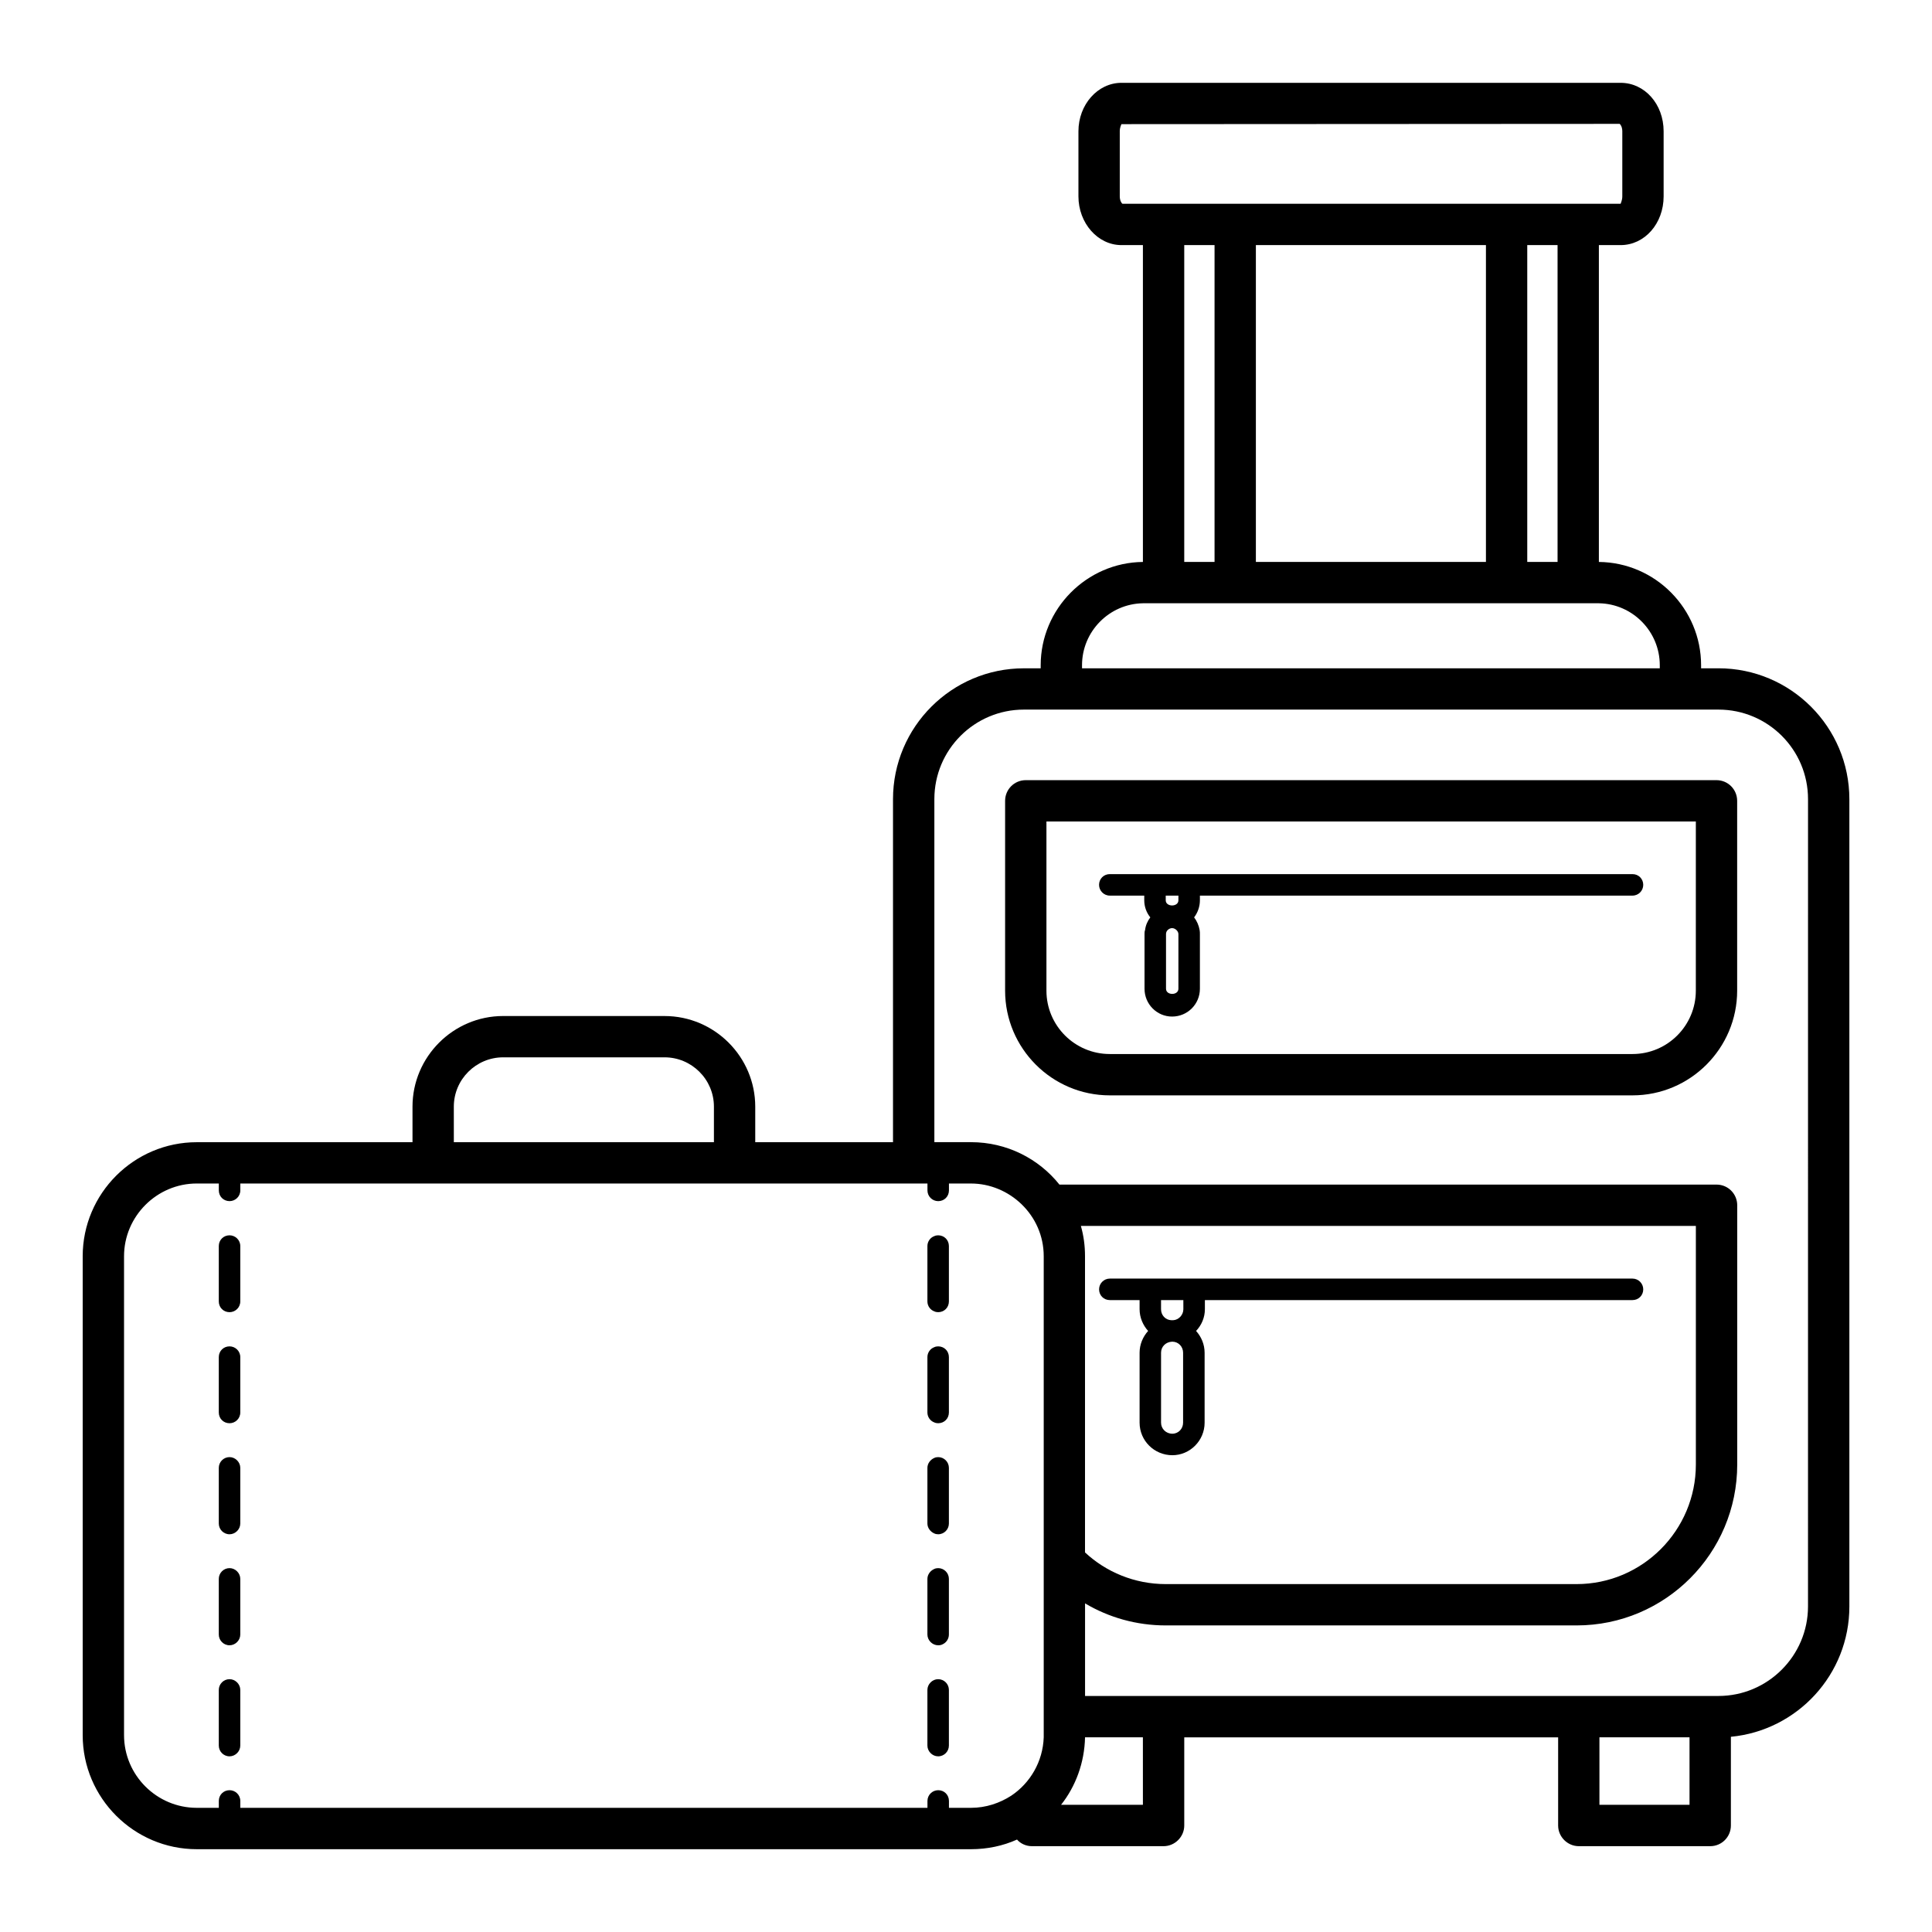 <?xml version="1.0" encoding="UTF-8"?>
<!-- Uploaded to: ICON Repo, www.svgrepo.com, Generator: ICON Repo Mixer Tools -->
<svg fill="#000000" width="800px" height="800px" version="1.1" viewBox="144 144 512 512" xmlns="http://www.w3.org/2000/svg">
 <g>
  <path d="m599.41 321.11h-4.602v-0.805c0-14.969-12.121-27.234-27.09-27.383v-83.969h5.769c6.352 0 11.391-5.695 11.391-12.922v-17.23c0-7.231-5.039-12.852-11.391-12.852h-132.3c-6.281 0-11.391 5.769-11.391 12.852v17.23c0 7.082 5.109 12.922 11.391 12.922h5.695v83.969c-14.895 0.145-27.09 12.414-27.09 27.383v0.805h-4.453c-19.129 0-34.684 15.551-34.684 34.684v90.906h-36.508v-9.418c0-13.215-10.805-24.023-24.023-24.023l-42.785-0.004c-13.215 0-24.023 10.805-24.023 24.023v9.418h-57.172c-16.648 0-30.23 13.582-30.23 30.23v126.9c0 16.648 13.582 30.23 30.23 30.23h205.18c4.309 0 8.469-0.875 12.195-2.555 0.949 1.094 2.41 1.754 3.941 1.754h34.902c2.992 0 5.477-2.484 5.477-5.477v-23.363h99.082v23.363c0 2.992 2.484 5.477 5.477 5.477h34.828c3.066 0 5.477-2.484 5.477-5.477v-23.512c17.598-1.68 31.398-16.5 31.398-34.535v-213.94c-0.004-19.137-15.555-34.688-34.684-34.688zm-157.93-123.11c-0.219-0.074-0.73-0.805-0.73-1.973v-17.23c0-1.094 0.438-1.824 0.438-1.898l132.01-0.074c0.219 0.074 0.73 0.805 0.73 1.973v17.23c0 1.094-0.438 1.824-0.438 1.973h-132.01zm115.29 10.953v83.969h-8.031v-83.969zm-18.98 0v83.969h-60.969v-83.969zm-71.922 0v83.969h-8.031v-83.969zm-35.121 111.35c0-8.98 7.231-16.281 16.137-16.43h120.84c8.906 0.145 16.137 7.449 16.137 16.43v0.805h-153.11zm-166.48 116.97c0-7.231 5.914-13.07 13.07-13.07h42.789c7.156 0 13.07 5.84 13.07 13.07v9.418h-68.926zm156.33 167.13c-0.219 6.426-3.578 12.121-8.617 15.48-3.066 1.973-6.719 3.211-10.66 3.211h-5.84v-1.824c0-1.605-1.242-2.848-2.848-2.848-1.535 0-2.848 1.242-2.848 2.848v1.824h-182.1v-1.824c0-1.605-1.312-2.848-2.848-2.848-1.605 0-2.848 1.242-2.848 2.848v1.824h-5.84c-10.586 0-19.277-8.617-19.277-19.277v-126.9c0-10.586 8.688-19.277 19.277-19.277h5.84v1.824c0 1.605 1.242 2.848 2.848 2.848 1.535 0 2.848-1.242 2.848-2.848v-1.824l182.1 0.004v1.824c0 1.605 1.312 2.848 2.848 2.848 1.605 0 2.848-1.242 2.848-2.848v-1.824h5.84c10.148 0 19.277 8.324 19.277 19.277zm26.285 17.891h-21.688c3.871-4.891 6.207-11.172 6.352-17.891h15.332zm-16.43-153.41h162.97v63.23c0 17.449-14.164 31.688-31.617 31.688h-108.87c-8.25 0-15.844-3.211-21.395-8.398v-78.492c0.004-2.773-0.363-5.473-1.094-8.027zm161.29 153.41h-23.875v-17.891h23.875zm31.398-52.574c0 13.07-10.66 23.73-23.73 23.73h-167.86v-24.535c6.281 3.723 13.582 5.84 21.395 5.84h108.87c23.512 0 42.566-19.129 42.566-42.641v-68.707c0-2.992-2.41-5.477-5.477-5.477l-174.14 0.004c-5.477-6.863-13.945-11.246-23.438-11.246h-9.711v-90.906c0-13.145 10.66-23.73 23.73-23.73h184.07c13.07 0 23.73 10.586 23.73 23.73z"/>
  <path d="m598.89 350.75h-183.05c-3.066 0-5.477 2.484-5.477 5.477v50.309c0 15.262 12.414 27.746 27.746 27.746h138.51c15.332 0 27.746-12.484 27.746-27.746v-50.309c0-2.996-2.41-5.477-5.477-5.477zm-5.477 55.785c0 9.273-7.519 16.793-16.793 16.793h-138.51c-9.273 0-16.793-7.519-16.793-16.793v-44.832h172.1z"/>
  <path d="m576.62 375.65h-138.51c-1.605 0-2.848 1.242-2.848 2.848 0 1.535 1.242 2.848 2.848 2.848h9.129v1.242c0 1.68 0.586 3.285 1.605 4.527-0.73 0.949-1.242 2.117-1.387 3.359-0.145 0.363-0.145 0.73-0.145 1.094v14.457c0 4.09 3.285 7.375 7.301 7.375 4.09 0 7.375-3.285 7.375-7.375v-14.457c0-0.363 0-0.73-0.074-1.094-0.219-1.242-0.73-2.41-1.461-3.359 0.949-1.242 1.535-2.848 1.535-4.527v-1.242h114.64c1.605 0 2.848-1.312 2.848-2.848-0.004-1.605-1.246-2.848-2.852-2.848zm-120.33 30.375c0 1.824-3.285 1.824-3.285 0v-14.457c0-0.438 0.145-0.805 0.438-1.094 0.293-0.293 0.73-0.512 1.168-0.512s0.875 0.219 1.168 0.512c0.293 0.293 0.512 0.656 0.512 1.094zm0-23.438c0 1.824-3.359 1.824-3.359 0v-1.242h3.359z"/>
  <path d="m576.62 482.84h-116.02-0.145-11.609-0.145-10.586c-1.605 0-2.848 1.312-2.848 2.848 0 1.605 1.242 2.848 2.848 2.848h7.887v2.41c0 2.191 0.875 4.234 2.262 5.769-1.387 1.535-2.262 3.578-2.262 5.769v18.547c0 4.746 3.871 8.617 8.688 8.617 4.672 0 8.543-3.871 8.543-8.617v-18.547c0-2.191-0.875-4.234-2.262-5.769 1.461-1.535 2.336-3.578 2.336-5.769v-2.41h113.32c1.605 0 2.848-1.242 2.848-2.848-0.004-1.535-1.246-2.848-2.852-2.848zm-119.09 38.188c0 1.605-1.242 2.922-2.848 2.922-1.68 0-2.992-1.312-2.992-2.922v-18.547c0-1.605 1.242-2.848 2.922-2.922h0.074c1.605 0 2.848 1.312 2.848 2.922zm0.074-30.082c0 1.535-1.242 2.848-2.703 2.922h-0.512c-1.535-0.074-2.703-1.312-2.703-2.922v-2.41h5.914z"/>
  <path d="m204.83 559.57c-1.605 0-2.848 1.312-2.848 2.848v14.75c0 1.535 1.242 2.848 2.848 2.848 1.535 0 2.848-1.312 2.848-2.848v-14.75c0-1.531-1.316-2.848-2.848-2.848z"/>
  <path d="m204.83 471.37c-1.605 0-2.848 1.242-2.848 2.848v14.676c0 1.605 1.242 2.848 2.848 2.848 1.535 0 2.848-1.242 2.848-2.848v-14.676c0-1.605-1.316-2.848-2.848-2.848z"/>
  <path d="m204.83 589c-1.605 0-2.848 1.312-2.848 2.848v14.75c0 1.535 1.242 2.848 2.848 2.848 1.535 0 2.848-1.312 2.848-2.848v-14.75c0-1.535-1.316-2.848-2.848-2.848z"/>
  <path d="m204.83 500.8c-1.605 0-2.848 1.242-2.848 2.848v14.676c0 1.605 1.242 2.848 2.848 2.848 1.535 0 2.848-1.242 2.848-2.848v-14.676c0-1.605-1.316-2.848-2.848-2.848z"/>
  <path d="m204.83 530.15c-1.605 0-2.848 1.312-2.848 2.848v14.75c0 1.535 1.242 2.848 2.848 2.848 1.535 0 2.848-1.312 2.848-2.848v-14.75c0-1.531-1.316-2.848-2.848-2.848z"/>
  <path d="m392.62 530.15c-0.363 0-0.73 0.074-1.023 0.219-1.023 0.438-1.824 1.461-1.824 2.629v14.75c0 1.168 0.805 2.191 1.824 2.629 0.293 0.145 0.656 0.219 1.023 0.219 1.605 0 2.848-1.312 2.848-2.848v-14.75c0-1.531-1.242-2.848-2.848-2.848z"/>
  <path d="m392.62 471.37c-0.363 0-0.73 0.074-1.023 0.219-1.023 0.363-1.824 1.387-1.824 2.629v14.676c0 1.242 0.805 2.262 1.824 2.629 0.293 0.145 0.656 0.219 1.023 0.219 1.605 0 2.848-1.242 2.848-2.848v-14.676c0-1.605-1.242-2.848-2.848-2.848z"/>
  <path d="m392.62 589c-1.535 0-2.848 1.312-2.848 2.848v14.75c0 1.535 1.312 2.848 2.848 2.848 1.605 0 2.848-1.312 2.848-2.848v-14.75c0-1.535-1.242-2.848-2.848-2.848z"/>
  <path d="m392.62 559.57c-0.363 0-0.73 0.074-1.023 0.219-1.023 0.438-1.824 1.461-1.824 2.629v14.75c0 1.535 1.312 2.848 2.848 2.848 0.438 0 0.875-0.074 1.242-0.293 0.949-0.438 1.605-1.461 1.605-2.555v-14.75c0-1.531-1.242-2.848-2.848-2.848z"/>
  <path d="m392.62 500.8c-0.363 0-0.73 0.074-1.023 0.219-1.023 0.363-1.824 1.387-1.824 2.629v14.676c0 1.242 0.805 2.262 1.824 2.629 0.293 0.145 0.656 0.219 1.023 0.219 1.605 0 2.848-1.242 2.848-2.848v-14.676c0-1.605-1.242-2.848-2.848-2.848z"/>
 </g>
</svg>